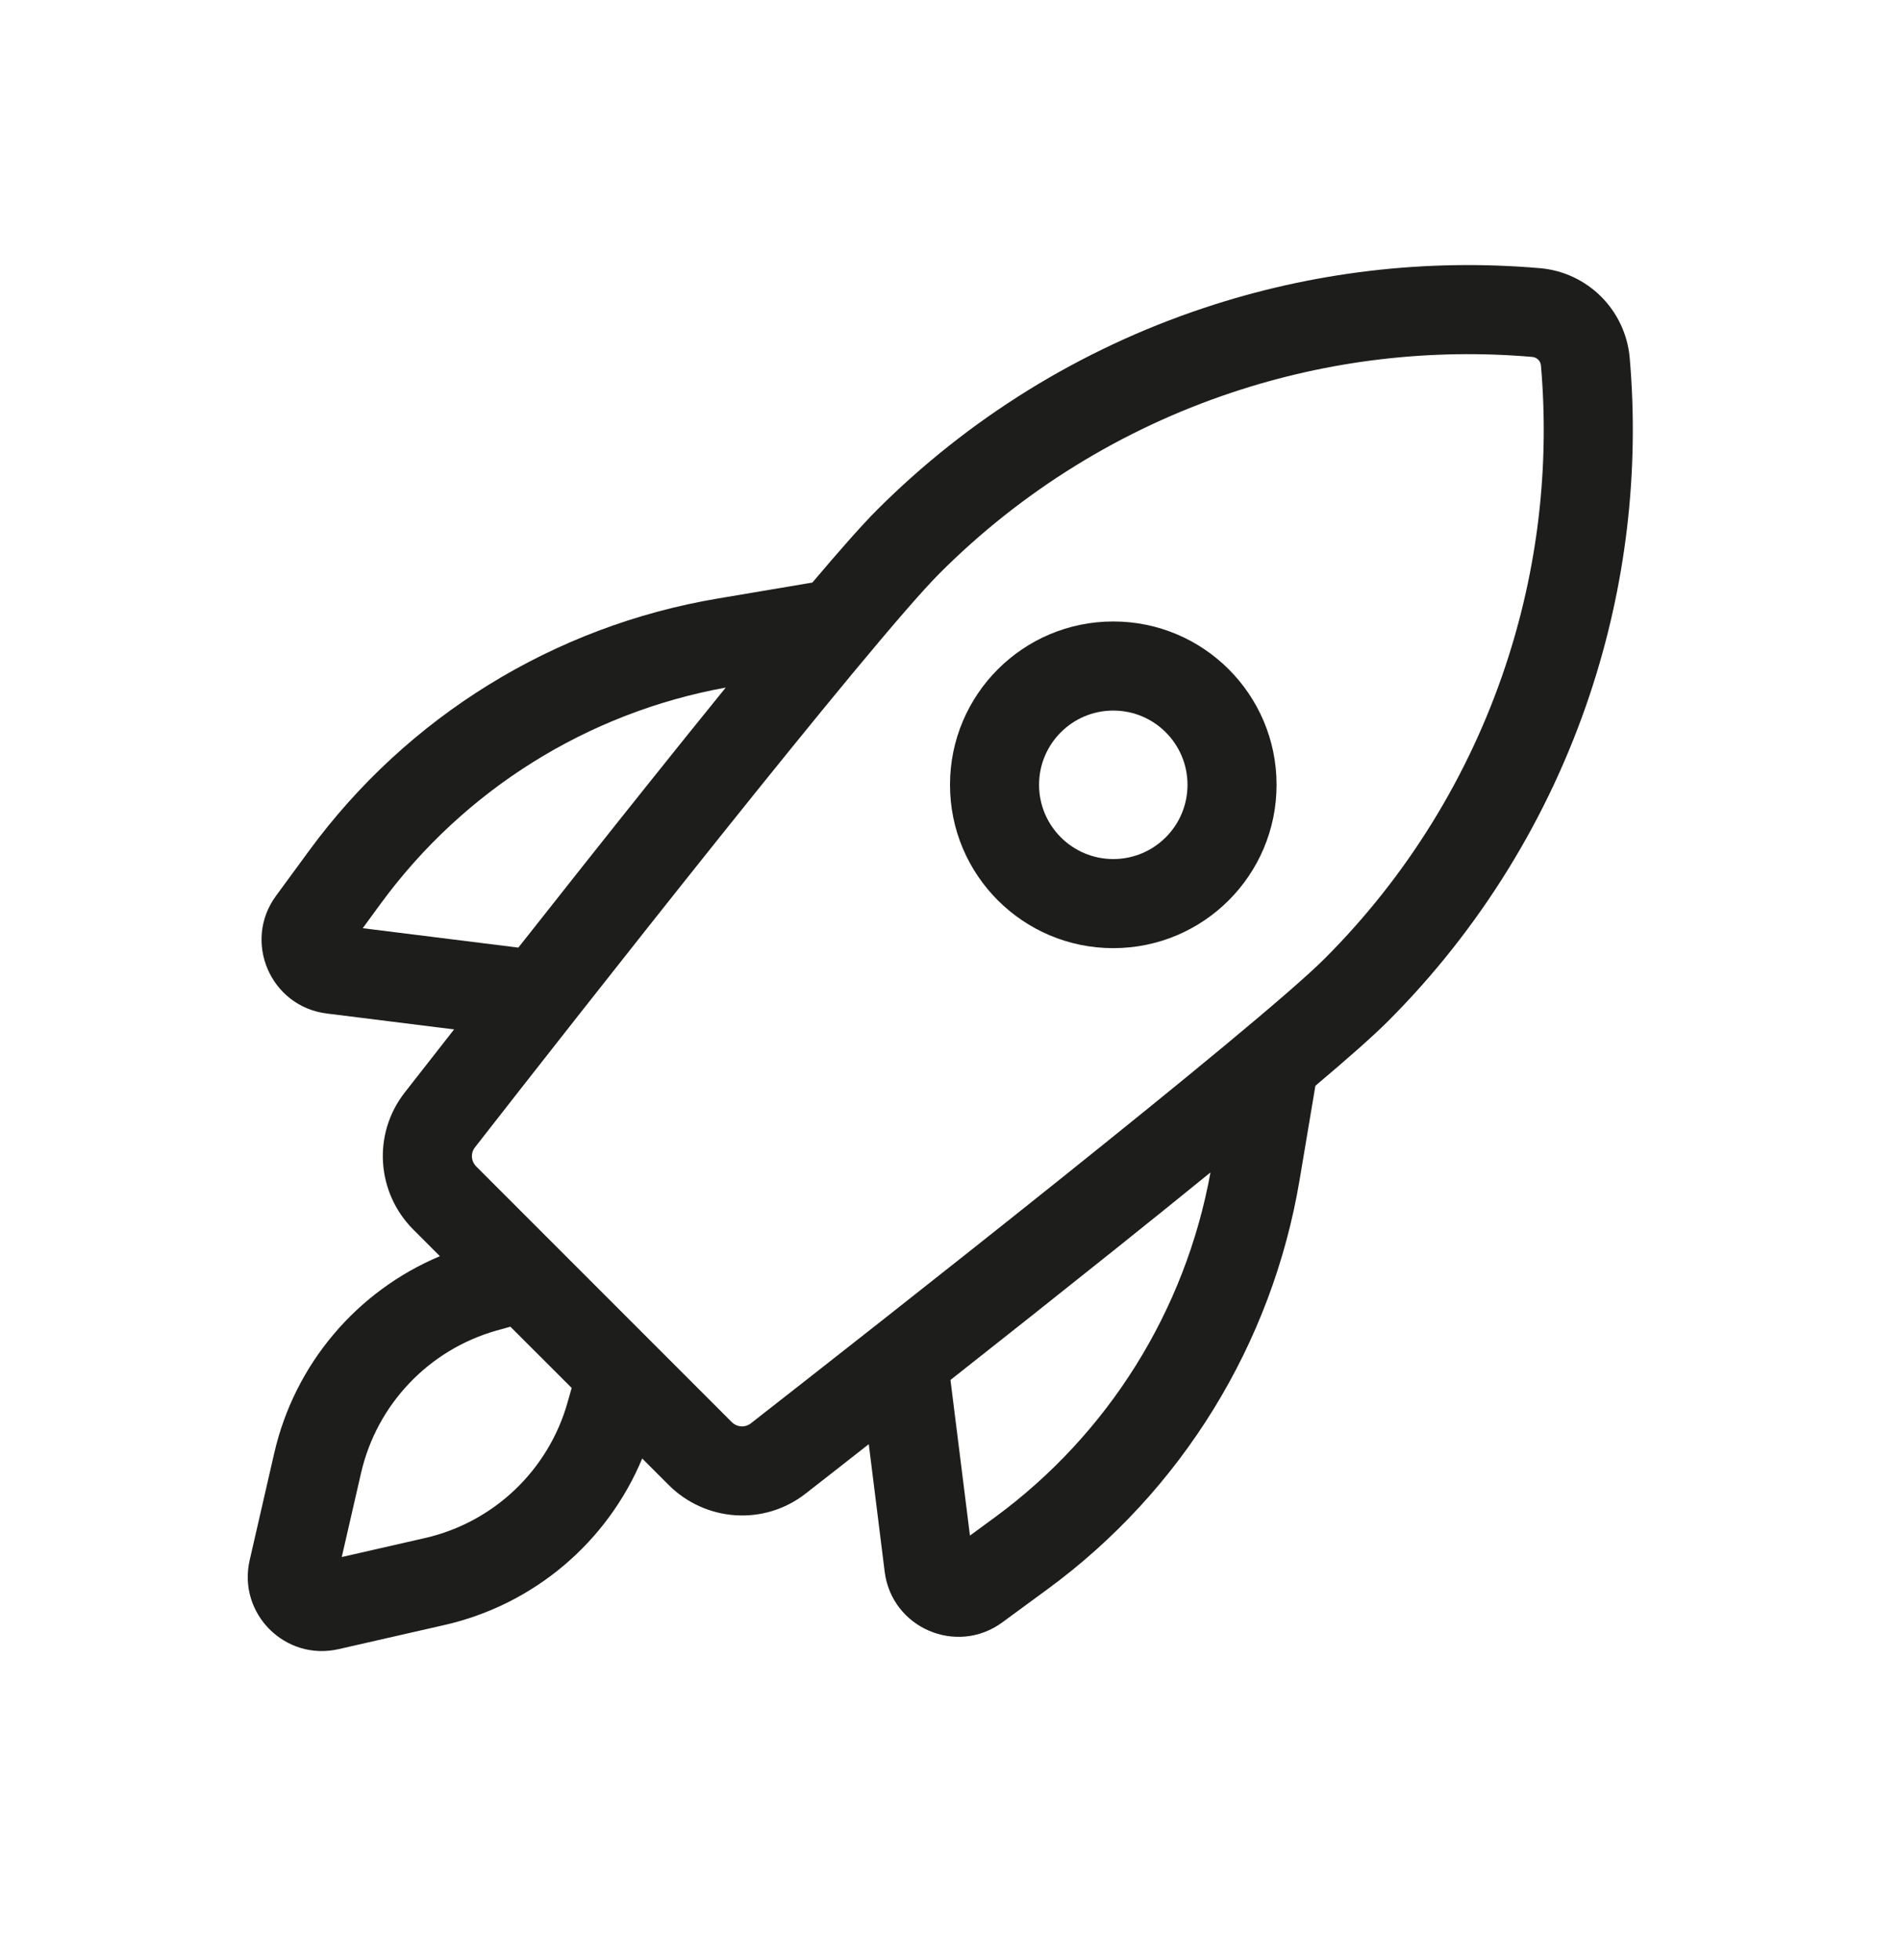 <svg width="32" height="33" viewBox="0 0 32 33" fill="none" xmlns="http://www.w3.org/2000/svg">
<path fill-rule="evenodd" clip-rule="evenodd" d="M16 13.213C16 14.732 17.231 15.963 18.75 15.963C20.269 15.963 21.5 14.732 21.5 13.213C21.5 11.694 20.269 10.463 18.75 10.463C17.231 10.463 16 11.694 16 13.213ZM18.75 14.463C18.06 14.463 17.5 13.903 17.5 13.213C17.5 12.523 18.06 11.963 18.75 11.963C19.441 11.963 20 12.523 20 13.213C20 13.903 19.441 14.463 18.75 14.463Z" fill="#1D1D1B"/>
<path fill-rule="evenodd" clip-rule="evenodd" d="M6.962 20.702L7.409 21.149C6.01 21.736 4.962 22.965 4.618 24.468L4.205 26.267C3.999 27.166 4.803 27.97 5.702 27.765L7.488 27.358C8.996 27.014 10.23 25.961 10.816 24.555L11.261 25C11.881 25.62 12.868 25.693 13.568 25.146C13.854 24.924 14.216 24.64 14.632 24.314L14.9 26.462C15.019 27.408 16.11 27.878 16.88 27.315L17.642 26.756C19.899 25.101 21.423 22.63 21.887 19.87L22.154 18.28C22.701 17.819 23.129 17.441 23.372 17.198C24.92 15.651 26.085 13.766 26.777 11.69C27.385 9.866 27.613 7.938 27.448 6.028C27.378 5.222 26.741 4.584 25.935 4.515C24.024 4.35 22.097 4.577 20.273 5.186C18.197 5.877 16.311 7.043 14.765 8.591C14.522 8.834 14.144 9.262 13.682 9.808L12.093 10.076C9.332 10.54 6.862 12.063 5.207 14.321L4.648 15.083C4.084 15.852 4.555 16.944 5.501 17.063L7.648 17.331C7.322 17.747 7.039 18.109 6.816 18.394C6.269 19.095 6.342 20.082 6.962 20.702ZM25.806 6.009C24.099 5.862 22.377 6.065 20.747 6.609C18.892 7.227 17.208 8.268 15.826 9.651C15.255 10.222 13.731 12.082 12.105 14.114C10.495 16.127 8.829 18.253 7.999 19.317C7.925 19.412 7.93 19.548 8.023 19.641L9.343 20.961L9.346 20.964L10.999 22.617L11.002 22.62L12.322 23.94C12.415 24.033 12.551 24.037 12.645 23.964C13.709 23.133 15.836 21.468 17.848 19.858C19.881 18.232 21.741 16.708 22.312 16.137C23.694 14.755 24.736 13.07 25.354 11.216C25.898 9.586 26.101 7.864 25.953 6.156C25.947 6.077 25.886 6.016 25.806 6.009ZM6.416 15.208C7.817 13.298 9.896 11.998 12.223 11.576C11.807 12.088 11.37 12.631 10.933 13.178C10.181 14.118 9.416 15.084 8.73 15.954L6.109 15.627L6.416 15.208ZM20.387 19.739C19.874 20.156 19.332 20.593 18.785 21.03C17.844 21.782 16.879 22.547 16.008 23.233L16.336 25.853L16.755 25.546C18.665 24.146 19.964 22.067 20.387 19.739ZM8.363 22.401L8.596 22.336L9.628 23.367L9.56 23.607C9.238 24.753 8.315 25.631 7.155 25.895L5.756 26.214L6.08 24.803C6.345 23.645 7.221 22.724 8.363 22.401Z" fill="#1D1D1B"/>
</svg>
